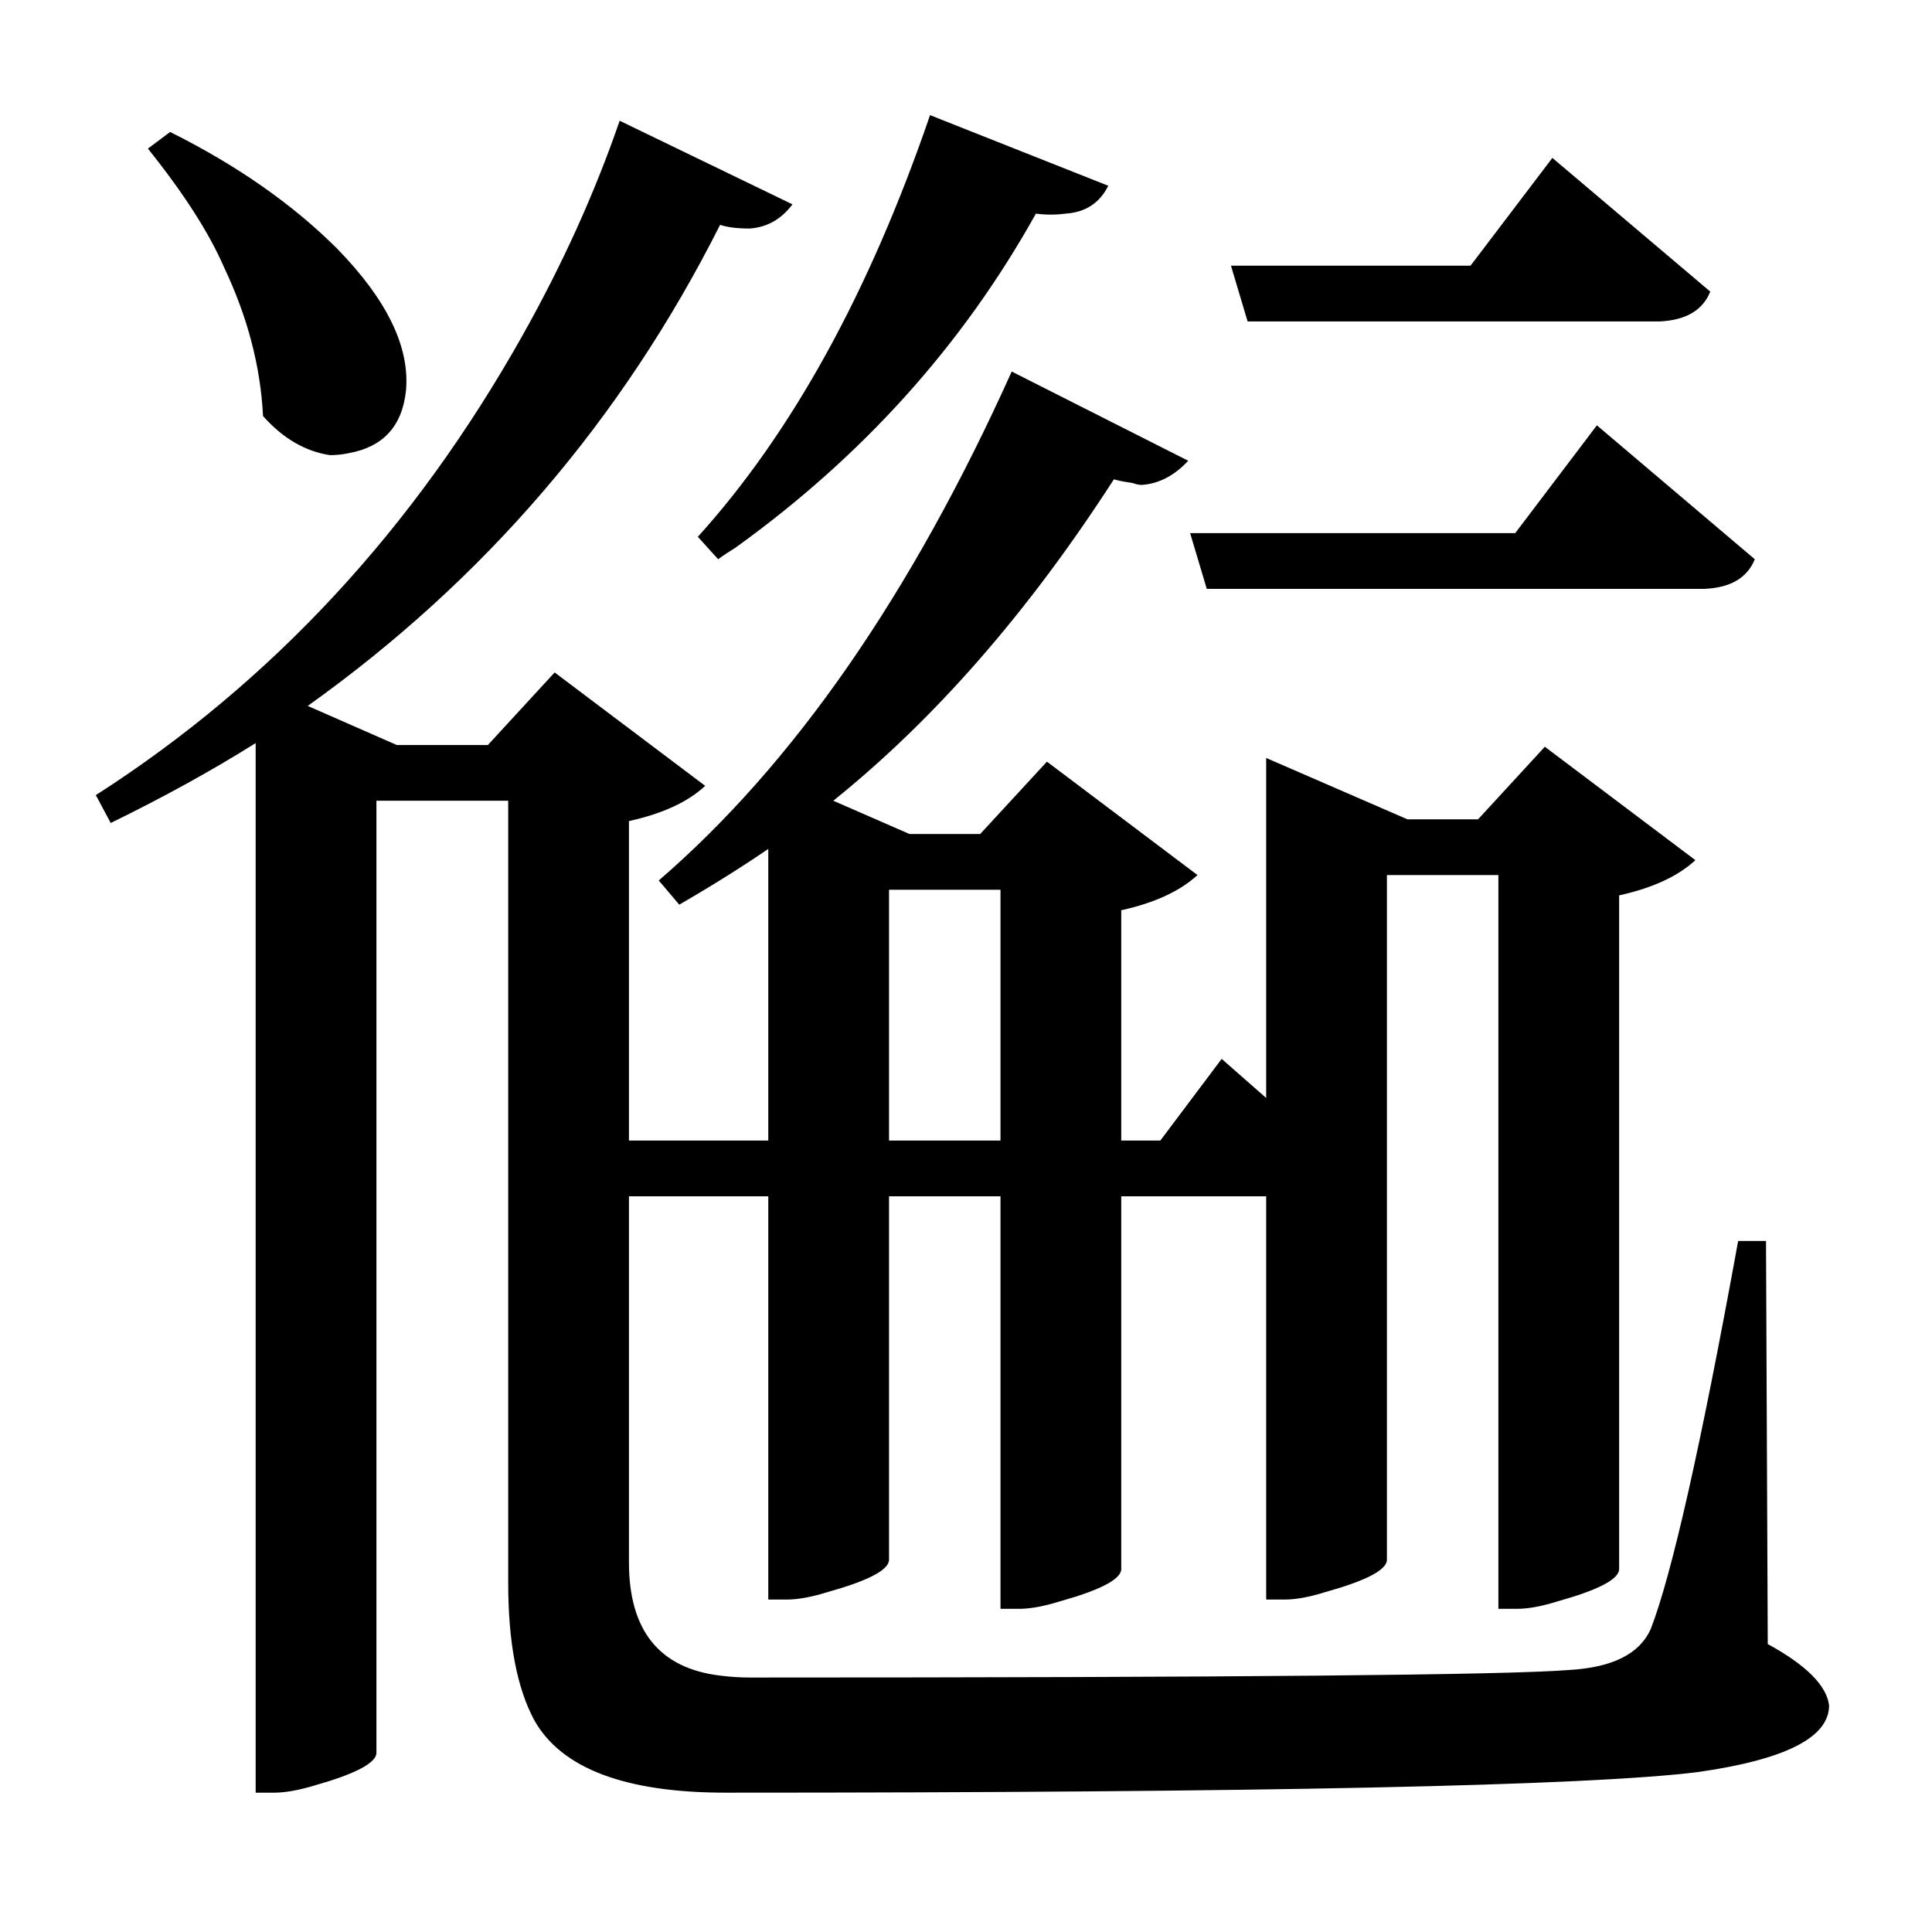<?xml version="1.0" encoding="UTF-8"?>
<svg xmlns="http://www.w3.org/2000/svg" xmlns:xlink="http://www.w3.org/1999/xlink" width="156pt" height="156pt" viewBox="0 0 156 156" version="1.1">
<defs>
<g>
<symbol overflow="visible" id="glyph0-0">
<path style="stroke:none;" d=""/>
</symbol>
<symbol overflow="visible" id="glyph0-1">
<path style="stroke:none;" d="M 53.406 -90.156 C 61 -98.551 67.25 -109.898 72.156 -124.203 L 86.547 -118.5 C 85.848 -117.102 84.695 -116.352 83.094 -116.25 C 82.301 -116.145 81.504 -116.145 80.703 -116.25 C 74.797 -105.645 66.695 -96.645 56.406 -89.25 C 55.906 -88.945 55.453 -88.645 55.047 -88.344 Z M 139.797 -0.75 C 142.898 0.945 144.551 2.598 144.75 4.203 C 144.75 6.797 141.195 8.594 134.094 9.594 C 125.195 10.695 99.051 11.25 55.656 11.25 C 47.551 11.25 42.398 9.301 40.203 5.406 C 38.797 2.801 38.094 -0.898 38.094 -5.703 L 38.094 -68.844 L 27.453 -68.844 L 27.453 8.094 C 27.348 8.895 25.695 9.75 22.5 10.656 C 21.195 11.051 20.098 11.25 19.203 11.25 L 17.703 11.25 L 17.703 -73.5 C 14.203 -71.301 10.301 -69.148 6 -67.047 L 4.797 -69.297 C 18.992 -78.398 30.492 -90.801 39.297 -106.5 C 42.492 -112.195 45.094 -117.945 47.094 -123.75 L 61.047 -117 C 60.148 -115.801 59 -115.148 57.594 -115.047 C 56.594 -115.047 55.797 -115.145 55.203 -115.344 C 47.297 -99.645 36.195 -86.695 21.906 -76.5 L 29.094 -73.344 L 36.453 -73.344 L 41.844 -79.203 L 54 -70.047 C 52.602 -68.742 50.551 -67.797 47.844 -67.203 L 47.844 -41.406 L 59.094 -41.406 L 59.094 -64.953 C 56.895 -63.453 54.5 -61.953 51.906 -60.453 L 50.25 -62.406 C 61.145 -71.801 70.645 -85.5 78.75 -103.5 L 93 -96.297 C 91.895 -95.098 90.645 -94.445 89.25 -94.344 C 89.051 -94.344 88.801 -94.395 88.5 -94.5 C 87.801 -94.602 87.301 -94.703 87 -94.797 C 80.102 -84.098 72.551 -75.445 64.344 -68.844 L 70.5 -66.156 L 76.203 -66.156 L 81.594 -72 L 93.75 -62.844 C 92.352 -61.551 90.301 -60.602 87.594 -60 L 87.594 -41.406 L 90.75 -41.406 L 95.703 -48 L 99.297 -44.844 L 99.297 -72.297 L 110.703 -67.344 L 116.406 -67.344 L 121.797 -73.203 L 133.953 -64.047 C 132.547 -62.742 130.492 -61.797 127.797 -61.203 L 127.797 -6.75 C 127.703 -5.945 126.051 -5.098 122.844 -4.203 C 121.551 -3.797 120.453 -3.594 119.547 -3.594 L 118.047 -3.594 L 118.047 -62.844 L 109.047 -62.844 L 109.047 -7.5 C 108.953 -6.695 107.301 -5.848 104.094 -4.953 C 102.801 -4.547 101.703 -4.344 100.797 -4.344 L 99.297 -4.344 L 99.297 -36.906 L 87.594 -36.906 L 87.594 -6.75 C 87.5 -5.945 85.852 -5.098 82.656 -4.203 C 81.352 -3.797 80.25 -3.594 79.344 -3.594 L 77.844 -3.594 L 77.844 -36.906 L 68.844 -36.906 L 68.844 -7.5 C 68.75 -6.695 67.102 -5.848 63.906 -4.953 C 62.602 -4.547 61.5 -4.344 60.594 -4.344 L 59.094 -4.344 L 59.094 -36.906 L 47.844 -36.906 L 47.844 -7.344 C 47.844 -1.844 50.297 1.203 55.203 1.797 C 56.004 1.898 56.801 1.953 57.594 1.953 C 96.695 1.953 118.75 1.75 123.75 1.344 C 127.25 1.145 129.445 0.047 130.344 -1.953 C 132.051 -6.348 134.406 -16.797 137.406 -33.297 L 139.656 -33.297 Z M 18.297 -99.906 C 18.098 -103.906 17.051 -107.906 15.156 -111.906 C 13.945 -114.695 11.895 -117.895 9 -121.5 L 10.797 -122.844 C 16.203 -120.145 20.703 -117 24.297 -113.406 C 28.297 -109.301 30.145 -105.5 29.844 -102 C 29.551 -99.102 28.004 -97.406 25.203 -96.906 C 24.703 -96.801 24.203 -96.75 23.703 -96.75 C 21.703 -97.051 19.898 -98.102 18.297 -99.906 Z M 97.797 -107.547 L 96.453 -112.047 L 115.797 -112.047 L 122.406 -120.75 L 135.156 -109.953 C 134.551 -108.453 133.195 -107.648 131.094 -107.547 Z M 94.5 -85.953 L 93.156 -90.453 L 119.406 -90.453 L 126 -99.156 L 138.75 -88.344 C 138.145 -86.844 136.797 -86.047 134.703 -85.953 Z M 68.844 -61.656 L 68.844 -41.406 L 77.844 -41.406 L 77.844 -61.656 Z M 68.844 -61.656 "/>
</symbol>
</g>
</defs>
<g id="surface4811">
<rect x="0" y="0" width="156" height="156" style="fill:rgb(100%,100%,100%);fill-opacity:0;stroke:none;"/>
<g style="fill:rgb(0%,0%,0%);fill-opacity:1;">
  <use xlink:href="#glyph0-1" x="2.941" y="133.5"/>
</g>
</g>
</svg>

